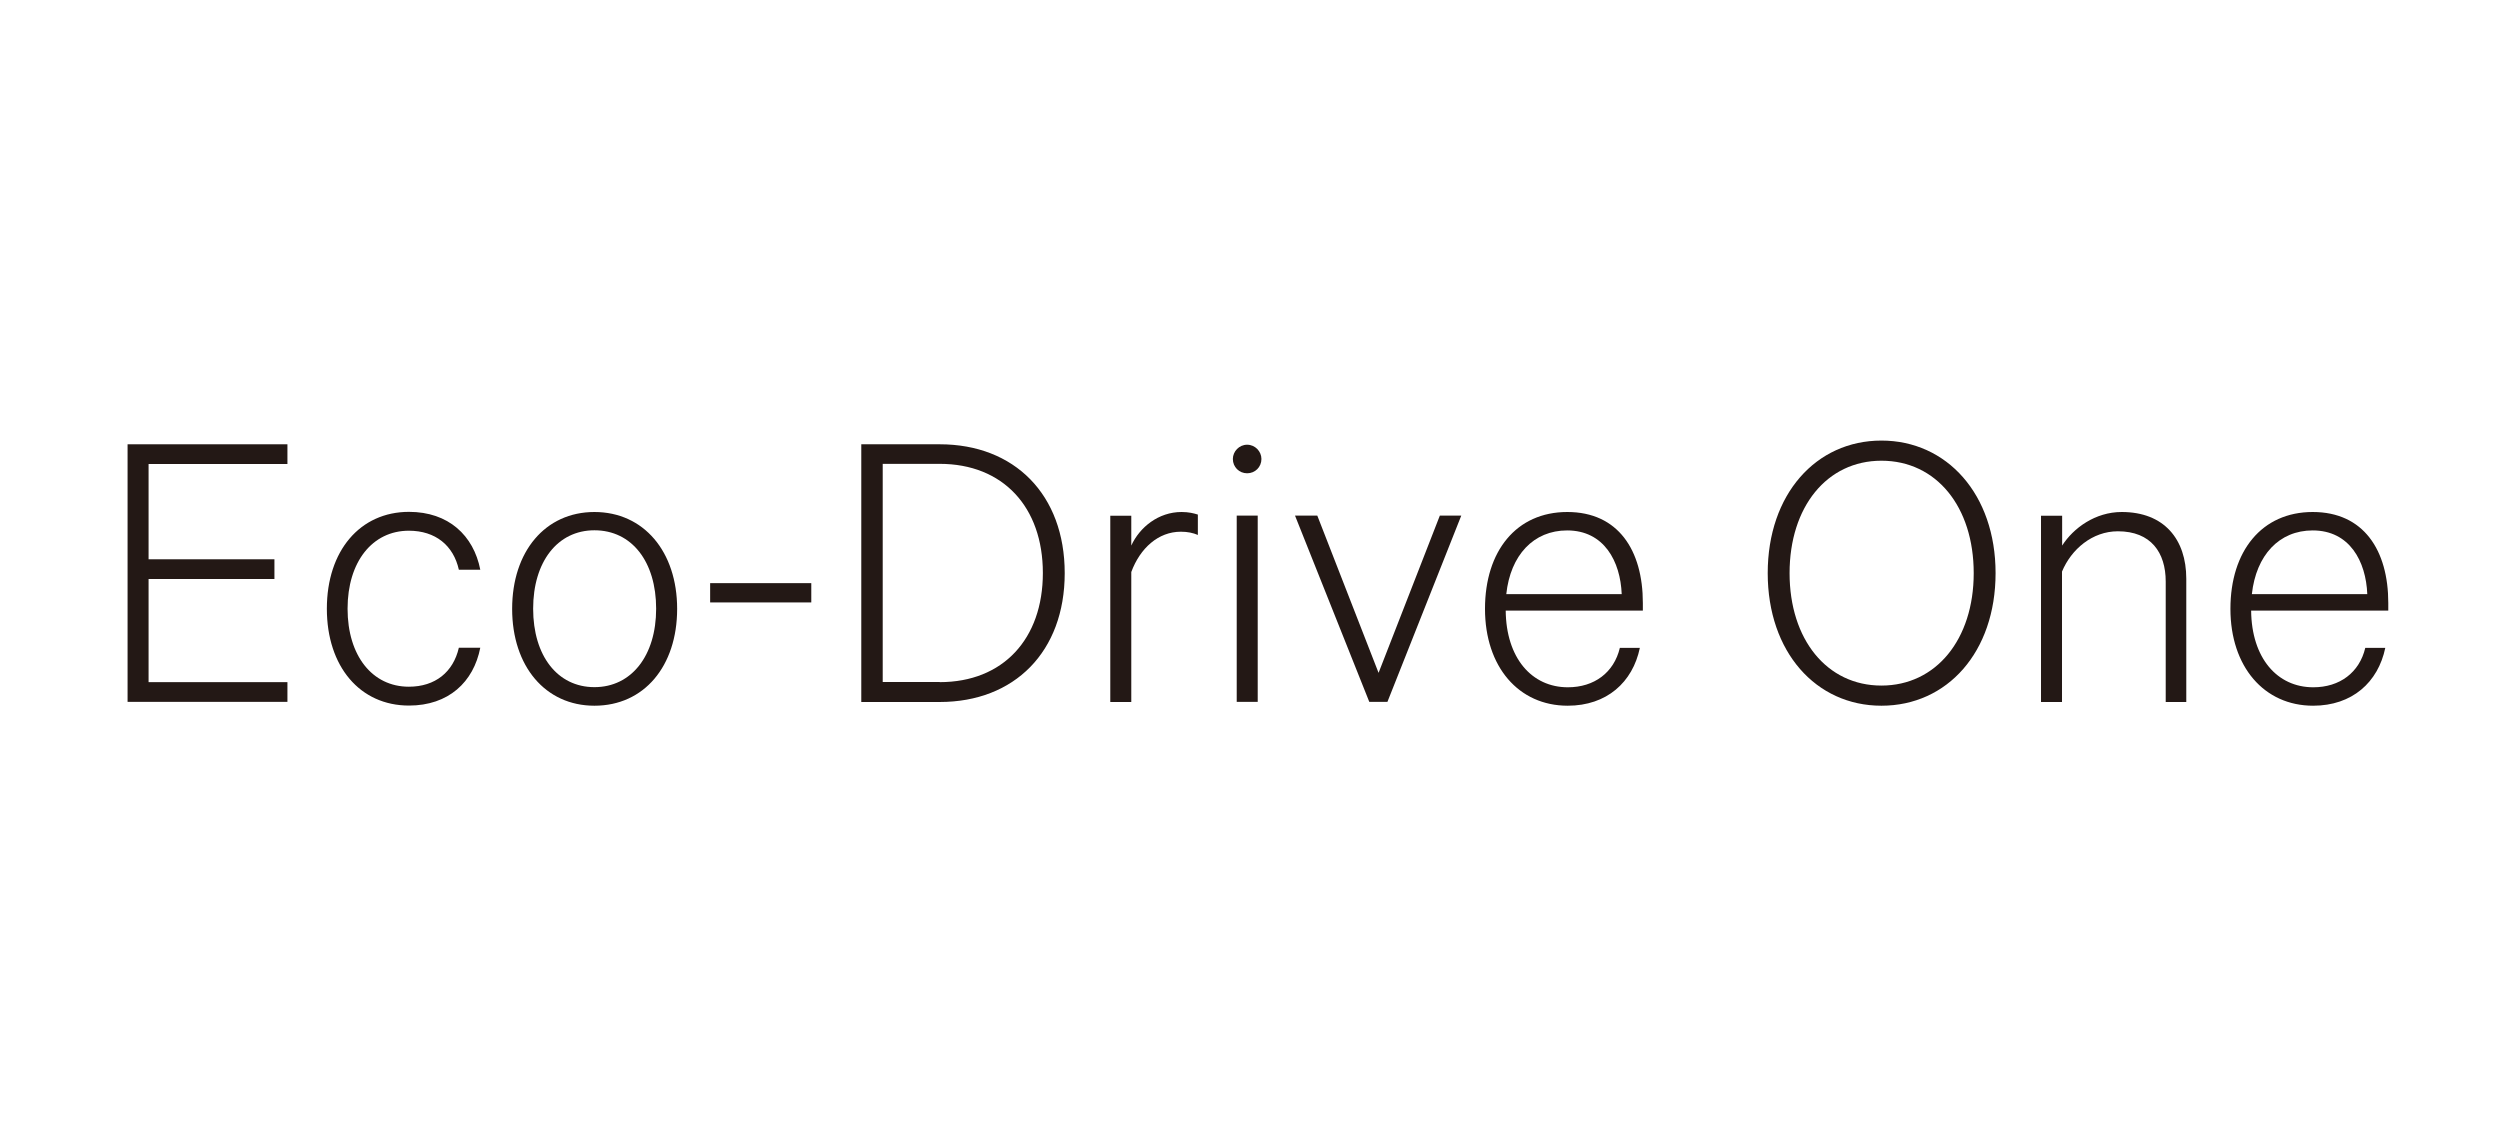 <?xml version="1.0" encoding="UTF-8"?><svg id="_レイヤー_1" xmlns="http://www.w3.org/2000/svg" width="175" height="80" viewBox="0 0 175 80"><defs><style>.cls-1{fill:#231815;stroke-width:0px;}</style></defs><path class="cls-1" d="m20.12,31.1v1.38h-9.72v6.67h8.81v1.38h-8.81v7.22h9.72v1.38h-11.19v-18.03h11.19Z"/><path class="cls-1" d="m28.63,35.83c2.76,0,4.52,1.65,4.99,4.05h-1.5c-.38-1.7-1.64-2.73-3.5-2.73-2.55,0-4.29,2.17-4.29,5.46s1.73,5.46,4.29,5.46c1.85,0,3.11-1.03,3.5-2.73h1.5c-.47,2.41-2.23,4.05-4.99,4.05-3.43,0-5.75-2.73-5.75-6.78s2.32-6.78,5.75-6.78Z"/><path class="cls-1" d="m41.61,49.4c-3.43,0-5.76-2.76-5.76-6.78s2.32-6.78,5.76-6.78,5.79,2.76,5.79,6.78-2.32,6.78-5.79,6.78Zm0-12.28c-2.58,0-4.29,2.2-4.29,5.49s1.7,5.49,4.29,5.49,4.32-2.2,4.32-5.49-1.7-5.49-4.32-5.49Z"/><path class="cls-1" d="m49.71,40.82h7.08v1.35h-7.08v-1.35Z"/><path class="cls-1" d="m60.29,31.1h5.49c5.23,0,8.75,3.52,8.75,9.02s-3.52,9.02-8.75,9.02h-5.49v-18.03Zm5.49,16.65c4.43,0,7.22-3.02,7.22-7.64s-2.79-7.64-7.22-7.64h-3.99v15.27h3.99Z"/><path class="cls-1" d="m83.86,37.45c-.35-.15-.73-.23-1.2-.23-1.58,0-2.85,1.15-3.47,2.82v9.1h-1.47v-13.04h1.47v2.09c.59-1.29,1.91-2.35,3.52-2.35.5,0,.85.09,1.14.18v1.44Z"/><path class="cls-1" d="m87.3,33.13c-.56,0-1-.44-1-1,0-.53.44-1,1-1s1,.47,1,1c0,.56-.44,1-1,1Zm.74,16h-1.47v-13.04h1.47v13.04Z"/><path class="cls-1" d="m95.85,49.13l-5.2-13.04h1.56l4.29,11.01,4.29-11.01h1.5l-5.17,13.04h-1.26Z"/><path class="cls-1" d="m114.79,45.35c-.5,2.41-2.32,4.05-5.05,4.05-3.44,0-5.79-2.73-5.79-6.78s2.2-6.78,5.76-6.78,5.29,2.67,5.29,6.37v.53h-9.6c.03,3.32,1.82,5.37,4.35,5.37,1.85,0,3.23-1.03,3.64-2.76h1.41Zm-9.34-3.76h8.07c-.09-2.29-1.23-4.46-3.82-4.46-2.35,0-3.97,1.73-4.26,4.46Z"/><path class="cls-1" d="m131.7,49.4c-4.58,0-7.96-3.76-7.96-9.28s3.38-9.28,7.96-9.28,7.99,3.76,7.99,9.28-3.38,9.28-7.99,9.28Zm0-17.15c-3.82,0-6.43,3.23-6.43,7.87s2.61,7.87,6.43,7.87,6.46-3.23,6.46-7.87-2.61-7.87-6.46-7.87Z"/><path class="cls-1" d="m142.88,36.1h1.47v2.09c.79-1.23,2.32-2.35,4.17-2.35,2.97,0,4.52,1.91,4.52,4.67v8.63h-1.44v-8.43c0-2.03-1.03-3.52-3.35-3.52-1.79,0-3.26,1.26-3.91,2.82v9.13h-1.47v-13.04Z"/><path class="cls-1" d="m166.97,45.35c-.5,2.41-2.32,4.05-5.05,4.05-3.43,0-5.79-2.73-5.79-6.78s2.2-6.78,5.76-6.78,5.29,2.67,5.29,6.37v.53h-9.6c.03,3.32,1.82,5.37,4.35,5.37,1.85,0,3.23-1.03,3.64-2.76h1.41Zm-9.34-3.76h8.08c-.09-2.29-1.23-4.46-3.82-4.46-2.35,0-3.96,1.73-4.26,4.46Z"/></svg>